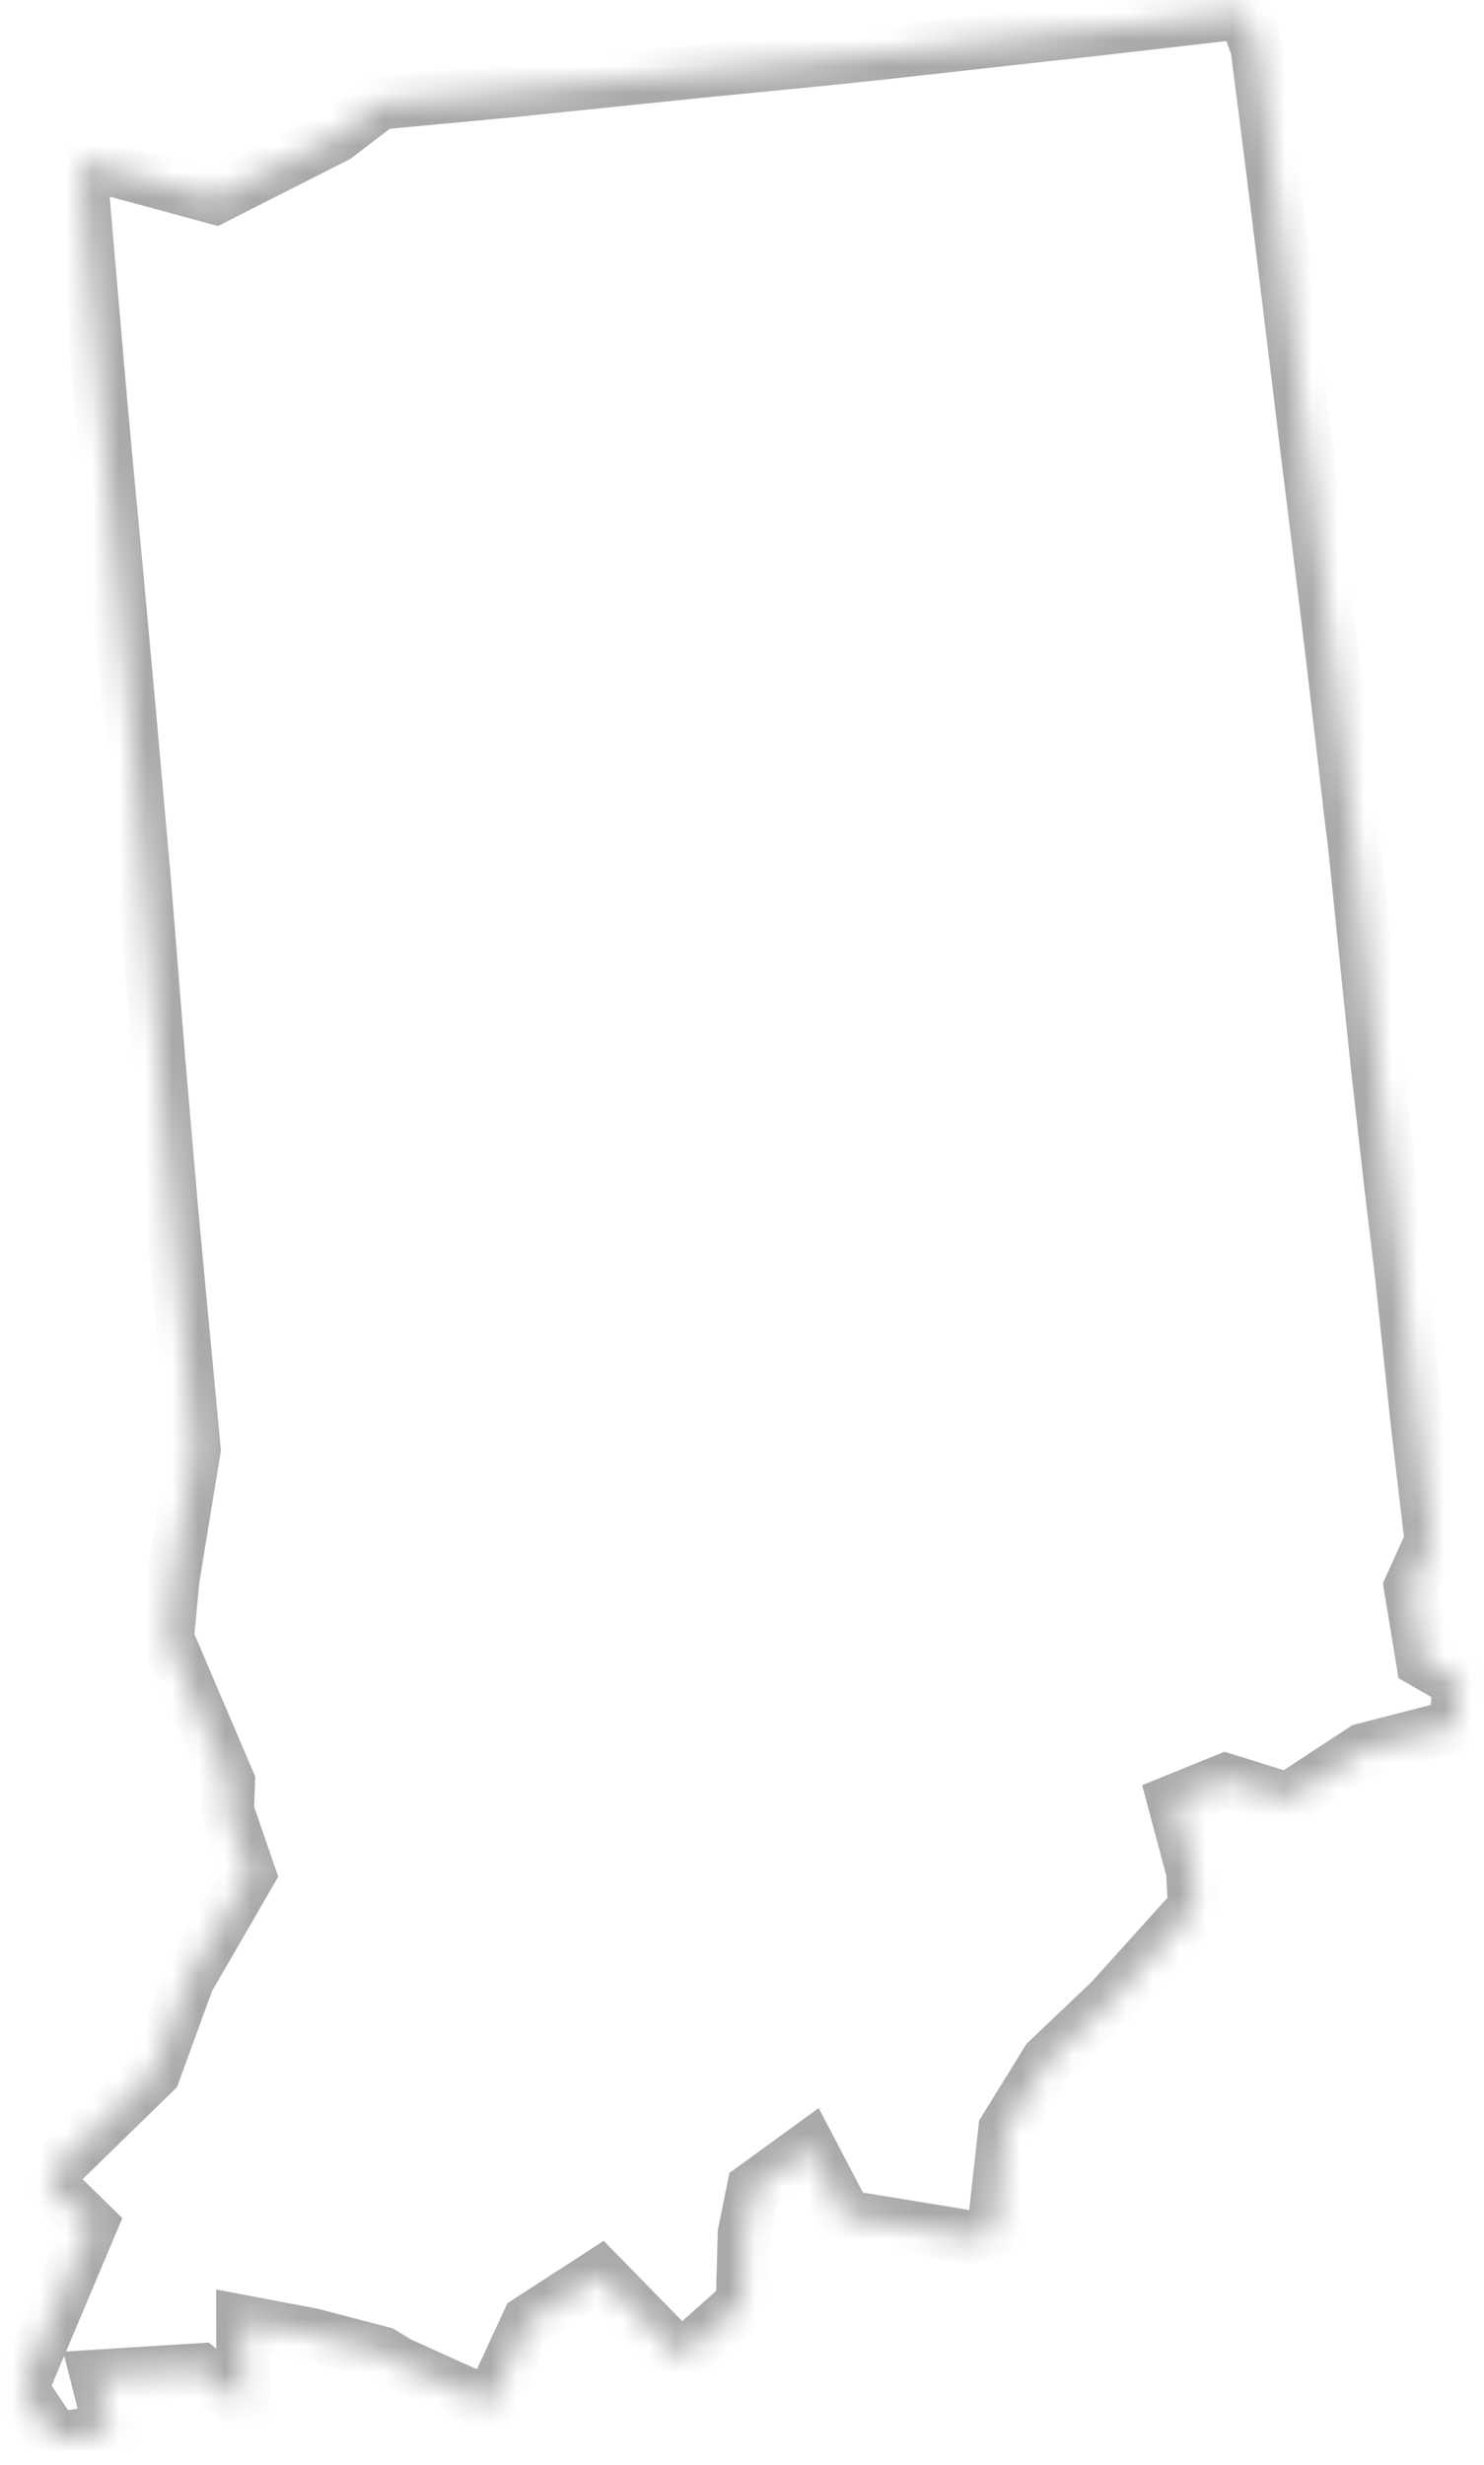 ﻿<?xml version="1.0" encoding="utf-8"?>
<svg version="1.1" xmlns:xlink="http://www.w3.org/1999/xlink" width="56px" height="93px" xmlns="http://www.w3.org/2000/svg">
  <defs>
    <mask fill="white" id="clip2456">
      <path d="M 39.347 1.329  L 40.905 1.161  L 46.958 0.465  L 47.436 1.814  L 47.896 5.417  L 48.179 7.671  L 48.592 11.032  L 48.641 11.438  L 49.338 17.157  L 49.52 18.604  L 50.041 22.827  L 50.446 26.218  L 50.999 30.987  L 51.116 31.916  L 51.798 38.558  L 52 40.478  L 52.468 44.62  L 52.881 48.079  L 52.988 49.071  L 53.491 53.794  L 54.003 58.139  L 53.221 59.873  L 53.683 62.687  L 55.076 63.487  L 54.915 65.123  L 51.448 66.014  L 48.599 67.885  L 46.251 67.154  L 44.294 67.95  L 45 70.597  L 45.075 71.964  L 41.919 75.466  L 39.52 77.748  L 37.917 80.343  L 37.494 84.169  L 36.652 84.41  L 31.909 83.632  L 30.546 81.027  L 28.427 82.567  L 28.084 84.258  L 28.012 86.896  L 25.697 88.959  L 22.638 85.832  L 19.934 87.583  L 18.487 90.713  L 15.053 89.161  L 14.43 88.78  L 11.778 88.087  L 9.158 87.59  L 9.165 90.713  L 7.55 89.408  L 3.649 89.652  L 4.168 91.688  L 2.093 92.03  L 0.819 90.117  L 3.43 83.927  L 2.03 82.557  L 1.922 81.99  L 5.817 78.193  L 7.089 74.705  L 9.405 70.703  L 8.584 68.322  L 8.624 67.219  L 6.316 61.814  L 6.533 59.552  L 7.329 54.697  L 7.063 51.859  L 6.496 45.849  L 5.999 40.065  L 5.423 32.887  L 5.393 32.577  L 4.918 27.222  L 4.373 21.265  L 4.051 17.873  L 3.789 14.995  L 3.47 11.327  L 3.02 6.08  L 8.118 7.462  L 12.68 5.148  L 14.332 3.89  L 19.245 3.431  L 24.108 2.931  L 26.777 2.657  L 31.313 2.213  L 33.357 1.997  L 39.347 1.329  Z " fill-rule="evenodd" />
    </mask>
  </defs>
  <g transform="matrix(1 0 0 1 -1055 -213 )">
    <path d="M 39.347 1.329  L 40.905 1.161  L 46.958 0.465  L 47.436 1.814  L 47.896 5.417  L 48.179 7.671  L 48.592 11.032  L 48.641 11.438  L 49.338 17.157  L 49.52 18.604  L 50.041 22.827  L 50.446 26.218  L 50.999 30.987  L 51.116 31.916  L 51.798 38.558  L 52 40.478  L 52.468 44.62  L 52.881 48.079  L 52.988 49.071  L 53.491 53.794  L 54.003 58.139  L 53.221 59.873  L 53.683 62.687  L 55.076 63.487  L 54.915 65.123  L 51.448 66.014  L 48.599 67.885  L 46.251 67.154  L 44.294 67.95  L 45 70.597  L 45.075 71.964  L 41.919 75.466  L 39.52 77.748  L 37.917 80.343  L 37.494 84.169  L 36.652 84.41  L 31.909 83.632  L 30.546 81.027  L 28.427 82.567  L 28.084 84.258  L 28.012 86.896  L 25.697 88.959  L 22.638 85.832  L 19.934 87.583  L 18.487 90.713  L 15.053 89.161  L 14.43 88.78  L 11.778 88.087  L 9.158 87.59  L 9.165 90.713  L 7.55 89.408  L 3.649 89.652  L 4.168 91.688  L 2.093 92.03  L 0.819 90.117  L 3.43 83.927  L 2.03 82.557  L 1.922 81.99  L 5.817 78.193  L 7.089 74.705  L 9.405 70.703  L 8.584 68.322  L 8.624 67.219  L 6.316 61.814  L 6.533 59.552  L 7.329 54.697  L 7.063 51.859  L 6.496 45.849  L 5.999 40.065  L 5.423 32.887  L 5.393 32.577  L 4.918 27.222  L 4.373 21.265  L 4.051 17.873  L 3.789 14.995  L 3.47 11.327  L 3.02 6.08  L 8.118 7.462  L 12.68 5.148  L 14.332 3.89  L 19.245 3.431  L 24.108 2.931  L 26.777 2.657  L 31.313 2.213  L 33.357 1.997  L 39.347 1.329  Z " fill-rule="nonzero" fill="#e4f7c5" stroke="none" fill-opacity="0" transform="matrix(1 0 0 1 1055 213 )" />
    <path d="M 39.347 1.329  L 40.905 1.161  L 46.958 0.465  L 47.436 1.814  L 47.896 5.417  L 48.179 7.671  L 48.592 11.032  L 48.641 11.438  L 49.338 17.157  L 49.52 18.604  L 50.041 22.827  L 50.446 26.218  L 50.999 30.987  L 51.116 31.916  L 51.798 38.558  L 52 40.478  L 52.468 44.62  L 52.881 48.079  L 52.988 49.071  L 53.491 53.794  L 54.003 58.139  L 53.221 59.873  L 53.683 62.687  L 55.076 63.487  L 54.915 65.123  L 51.448 66.014  L 48.599 67.885  L 46.251 67.154  L 44.294 67.95  L 45 70.597  L 45.075 71.964  L 41.919 75.466  L 39.52 77.748  L 37.917 80.343  L 37.494 84.169  L 36.652 84.41  L 31.909 83.632  L 30.546 81.027  L 28.427 82.567  L 28.084 84.258  L 28.012 86.896  L 25.697 88.959  L 22.638 85.832  L 19.934 87.583  L 18.487 90.713  L 15.053 89.161  L 14.43 88.78  L 11.778 88.087  L 9.158 87.59  L 9.165 90.713  L 7.55 89.408  L 3.649 89.652  L 4.168 91.688  L 2.093 92.03  L 0.819 90.117  L 3.43 83.927  L 2.03 82.557  L 1.922 81.99  L 5.817 78.193  L 7.089 74.705  L 9.405 70.703  L 8.584 68.322  L 8.624 67.219  L 6.316 61.814  L 6.533 59.552  L 7.329 54.697  L 7.063 51.859  L 6.496 45.849  L 5.999 40.065  L 5.423 32.887  L 5.393 32.577  L 4.918 27.222  L 4.373 21.265  L 4.051 17.873  L 3.789 14.995  L 3.47 11.327  L 3.02 6.08  L 8.118 7.462  L 12.68 5.148  L 14.332 3.89  L 19.245 3.431  L 24.108 2.931  L 26.777 2.657  L 31.313 2.213  L 33.357 1.997  L 39.347 1.329  Z " stroke-width="2" stroke="#aaaaaa" fill="none" transform="matrix(1 0 0 1 1055 213 )" mask="url(#clip2456)" />
  </g>
</svg>